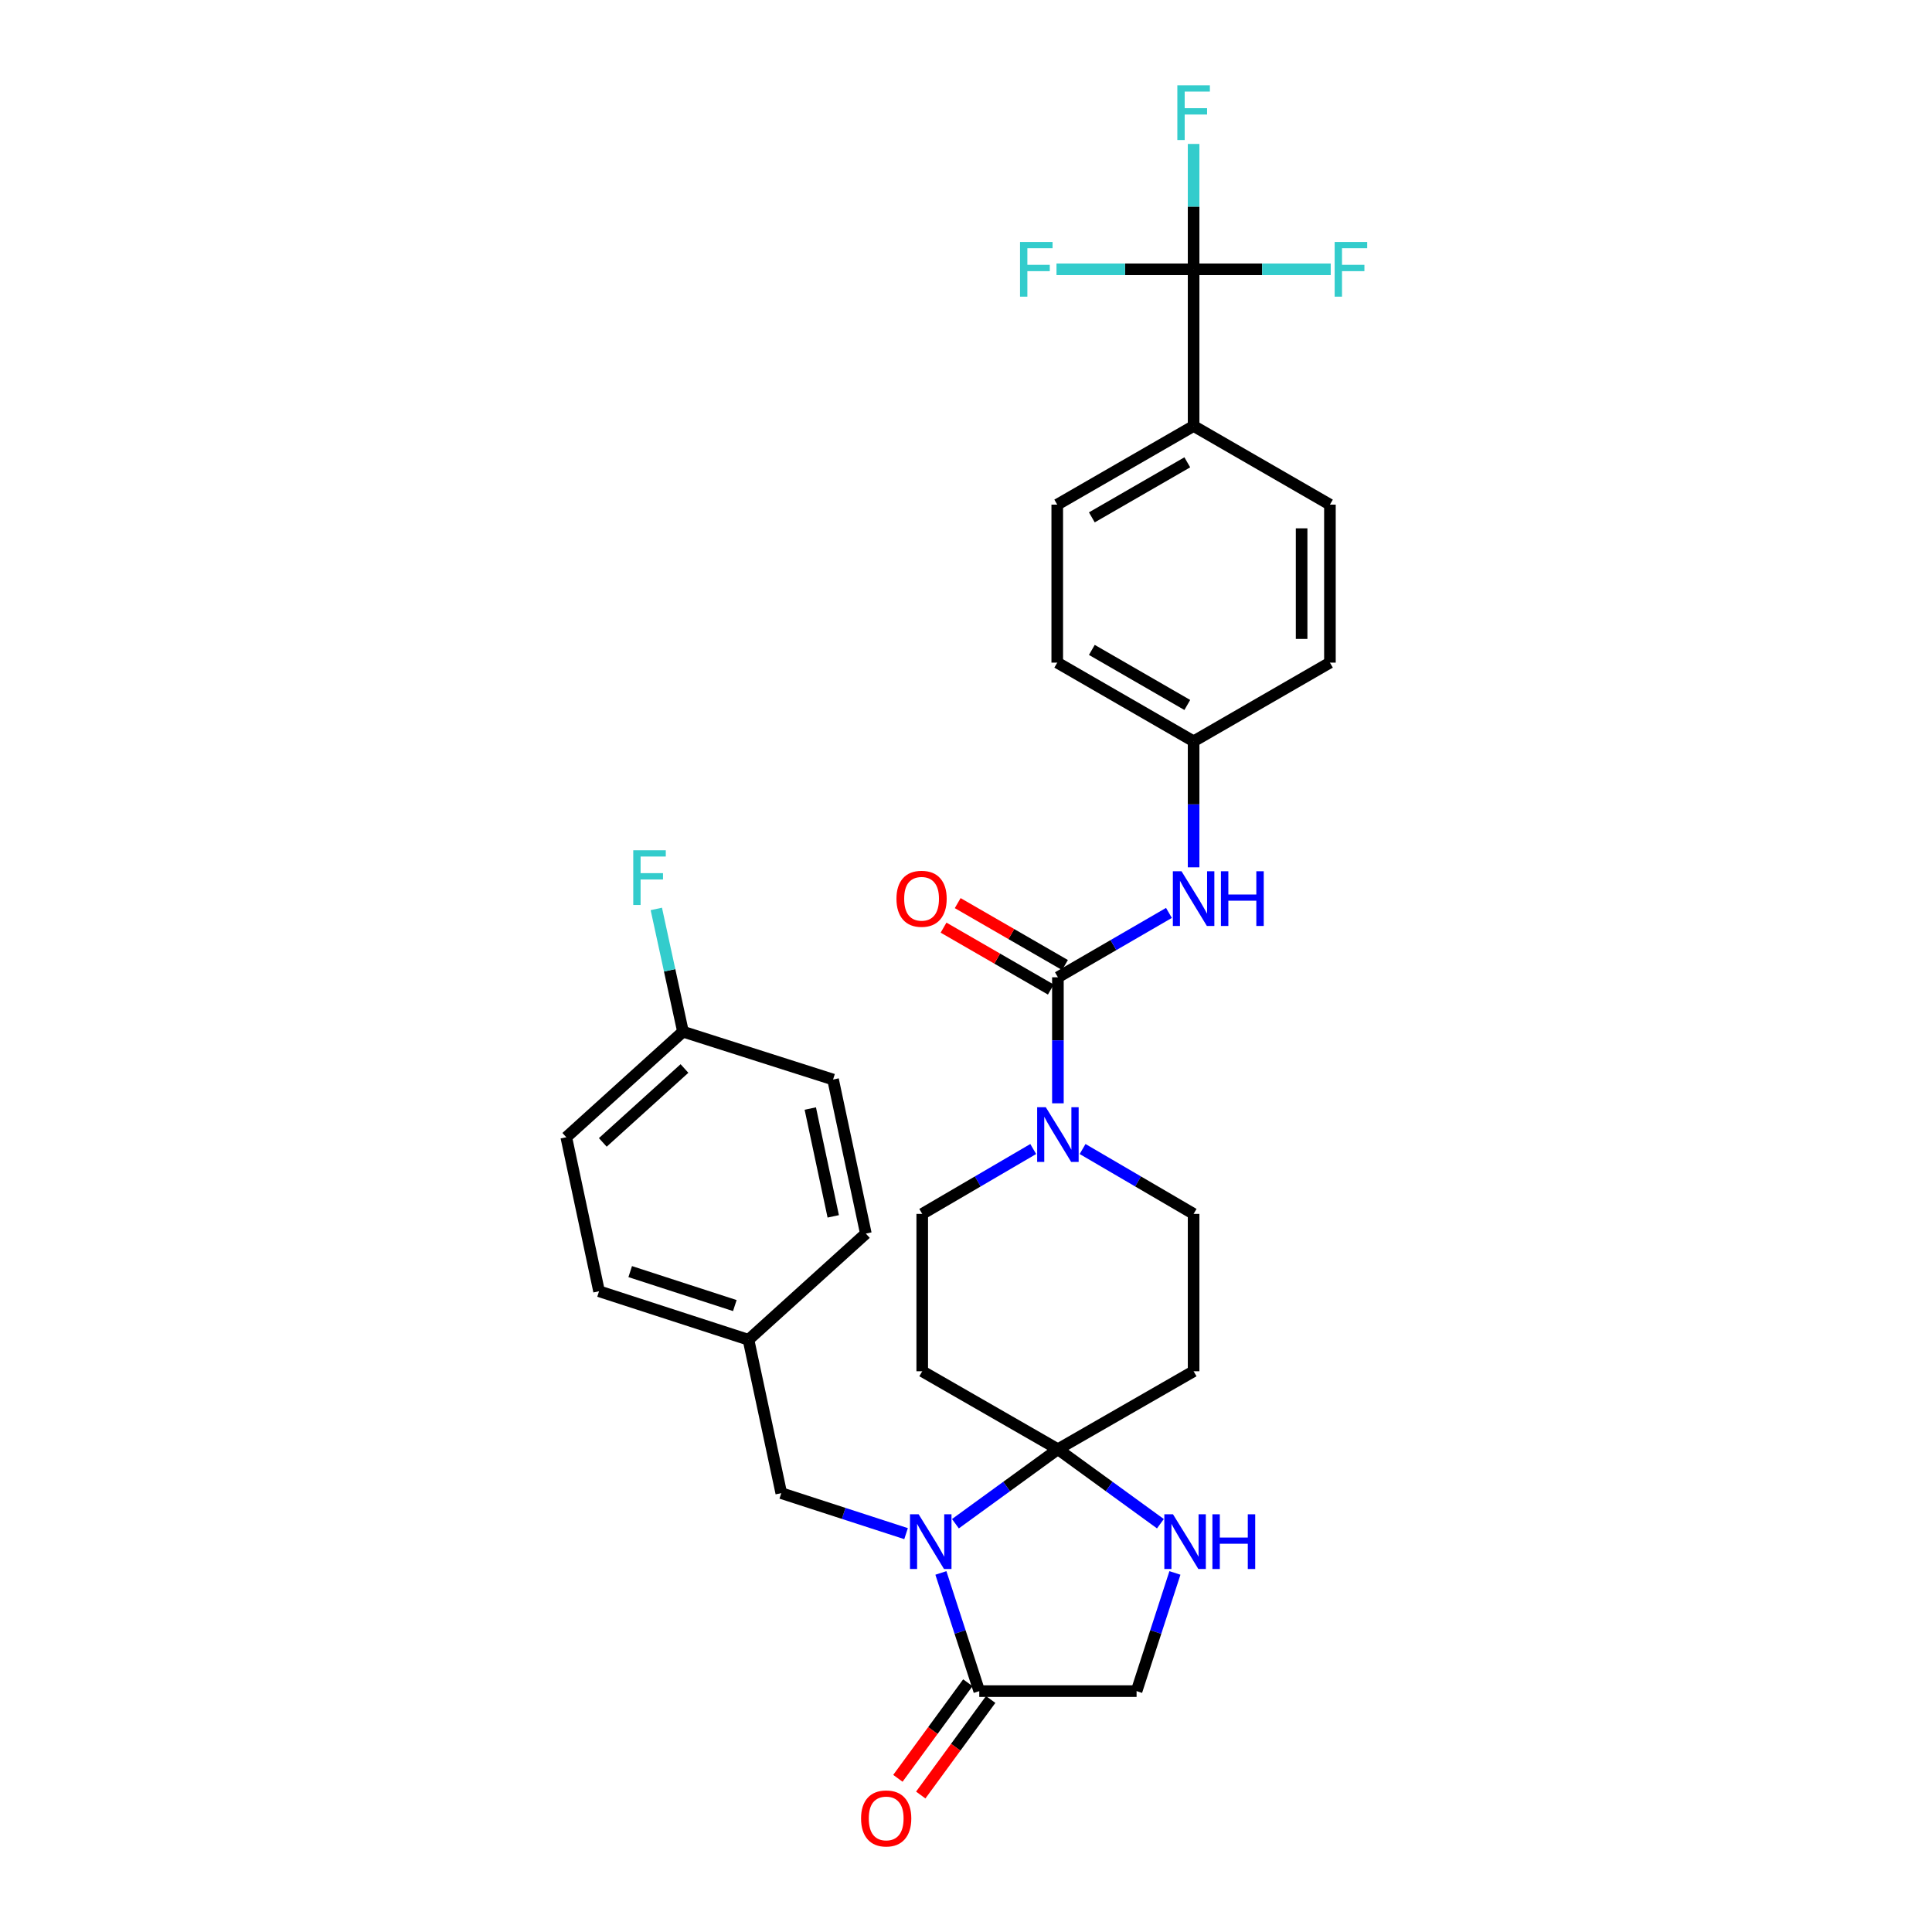 <?xml version='1.0' encoding='iso-8859-1'?>
<svg version='1.1' baseProfile='full'
              xmlns='http://www.w3.org/2000/svg'
                      xmlns:rdkit='http://www.rdkit.org/xml'
                      xmlns:xlink='http://www.w3.org/1999/xlink'
                  xml:space='preserve'
width='1000px' height='1000px' viewBox='0 0 1000 1000'>
<!-- END OF HEADER -->
<rect style='opacity:1.0;fill:#FFFFFF;stroke:none' width='1000' height='1000' x='0' y='0'> </rect>
<path class='bond-0' d='M 494.524,788.671 L 521.047,769.395' style='fill:none;fill-rule:evenodd;stroke:#0000FF;stroke-width:6px;stroke-linecap:butt;stroke-linejoin:miter;stroke-opacity:1' />
<path class='bond-0' d='M 521.047,769.395 L 547.57,750.119' style='fill:none;fill-rule:evenodd;stroke:#000000;stroke-width:6px;stroke-linecap:butt;stroke-linejoin:miter;stroke-opacity:1' />
<path class='bond-3' d='M 487.007,814.149 L 496.936,844.734' style='fill:none;fill-rule:evenodd;stroke:#0000FF;stroke-width:6px;stroke-linecap:butt;stroke-linejoin:miter;stroke-opacity:1' />
<path class='bond-3' d='M 496.936,844.734 L 506.865,875.319' style='fill:none;fill-rule:evenodd;stroke:#000000;stroke-width:6px;stroke-linecap:butt;stroke-linejoin:miter;stroke-opacity:1' />
<path class='bond-9' d='M 468.977,793.81 L 436.682,783.329' style='fill:none;fill-rule:evenodd;stroke:#0000FF;stroke-width:6px;stroke-linecap:butt;stroke-linejoin:miter;stroke-opacity:1' />
<path class='bond-9' d='M 436.682,783.329 L 404.387,772.848' style='fill:none;fill-rule:evenodd;stroke:#000000;stroke-width:6px;stroke-linecap:butt;stroke-linejoin:miter;stroke-opacity:1' />
<path class='bond-5' d='M 547.57,750.119 L 574.096,769.395' style='fill:none;fill-rule:evenodd;stroke:#000000;stroke-width:6px;stroke-linecap:butt;stroke-linejoin:miter;stroke-opacity:1' />
<path class='bond-5' d='M 574.096,769.395 L 600.623,788.672' style='fill:none;fill-rule:evenodd;stroke:#0000FF;stroke-width:6px;stroke-linecap:butt;stroke-linejoin:miter;stroke-opacity:1' />
<path class='bond-6' d='M 547.57,750.119 L 477.346,709.756' style='fill:none;fill-rule:evenodd;stroke:#000000;stroke-width:6px;stroke-linecap:butt;stroke-linejoin:miter;stroke-opacity:1' />
<path class='bond-7' d='M 547.57,750.119 L 617.81,709.756' style='fill:none;fill-rule:evenodd;stroke:#000000;stroke-width:6px;stroke-linecap:butt;stroke-linejoin:miter;stroke-opacity:1' />
<path class='bond-1' d='M 547.57,505.841 L 547.57,538.456' style='fill:none;fill-rule:evenodd;stroke:#000000;stroke-width:6px;stroke-linecap:butt;stroke-linejoin:miter;stroke-opacity:1' />
<path class='bond-1' d='M 547.57,538.456 L 547.57,571.072' style='fill:none;fill-rule:evenodd;stroke:#0000FF;stroke-width:6px;stroke-linecap:butt;stroke-linejoin:miter;stroke-opacity:1' />
<path class='bond-8' d='M 547.57,505.841 L 576.305,489.182' style='fill:none;fill-rule:evenodd;stroke:#000000;stroke-width:6px;stroke-linecap:butt;stroke-linejoin:miter;stroke-opacity:1' />
<path class='bond-8' d='M 576.305,489.182 L 605.04,472.523' style='fill:none;fill-rule:evenodd;stroke:#0000FF;stroke-width:6px;stroke-linecap:butt;stroke-linejoin:miter;stroke-opacity:1' />
<path class='bond-14' d='M 551.232,499.495 L 523.467,483.473' style='fill:none;fill-rule:evenodd;stroke:#000000;stroke-width:6px;stroke-linecap:butt;stroke-linejoin:miter;stroke-opacity:1' />
<path class='bond-14' d='M 523.467,483.473 L 495.703,467.451' style='fill:none;fill-rule:evenodd;stroke:#FF0000;stroke-width:6px;stroke-linecap:butt;stroke-linejoin:miter;stroke-opacity:1' />
<path class='bond-14' d='M 543.908,512.187 L 516.143,496.165' style='fill:none;fill-rule:evenodd;stroke:#000000;stroke-width:6px;stroke-linecap:butt;stroke-linejoin:miter;stroke-opacity:1' />
<path class='bond-14' d='M 516.143,496.165 L 488.379,480.144' style='fill:none;fill-rule:evenodd;stroke:#FF0000;stroke-width:6px;stroke-linecap:butt;stroke-linejoin:miter;stroke-opacity:1' />
<path class='bond-2' d='M 560.344,594.732 L 589.077,611.523' style='fill:none;fill-rule:evenodd;stroke:#0000FF;stroke-width:6px;stroke-linecap:butt;stroke-linejoin:miter;stroke-opacity:1' />
<path class='bond-2' d='M 589.077,611.523 L 617.81,628.314' style='fill:none;fill-rule:evenodd;stroke:#000000;stroke-width:6px;stroke-linecap:butt;stroke-linejoin:miter;stroke-opacity:1' />
<path class='bond-32' d='M 534.796,594.733 L 506.071,611.524' style='fill:none;fill-rule:evenodd;stroke:#0000FF;stroke-width:6px;stroke-linecap:butt;stroke-linejoin:miter;stroke-opacity:1' />
<path class='bond-32' d='M 506.071,611.524 L 477.346,628.314' style='fill:none;fill-rule:evenodd;stroke:#000000;stroke-width:6px;stroke-linecap:butt;stroke-linejoin:miter;stroke-opacity:1' />
<path class='bond-11' d='M 506.865,875.319 L 588.291,875.319' style='fill:none;fill-rule:evenodd;stroke:#000000;stroke-width:6px;stroke-linecap:butt;stroke-linejoin:miter;stroke-opacity:1' />
<path class='bond-15' d='M 500.953,870.991 L 482.851,895.721' style='fill:none;fill-rule:evenodd;stroke:#000000;stroke-width:6px;stroke-linecap:butt;stroke-linejoin:miter;stroke-opacity:1' />
<path class='bond-15' d='M 482.851,895.721 L 464.749,920.451' style='fill:none;fill-rule:evenodd;stroke:#FF0000;stroke-width:6px;stroke-linecap:butt;stroke-linejoin:miter;stroke-opacity:1' />
<path class='bond-15' d='M 512.777,879.646 L 494.675,904.376' style='fill:none;fill-rule:evenodd;stroke:#000000;stroke-width:6px;stroke-linecap:butt;stroke-linejoin:miter;stroke-opacity:1' />
<path class='bond-15' d='M 494.675,904.376 L 476.573,929.107' style='fill:none;fill-rule:evenodd;stroke:#FF0000;stroke-width:6px;stroke-linecap:butt;stroke-linejoin:miter;stroke-opacity:1' />
<path class='bond-4' d='M 617.81,139.393 L 617.81,220.493' style='fill:none;fill-rule:evenodd;stroke:#000000;stroke-width:6px;stroke-linecap:butt;stroke-linejoin:miter;stroke-opacity:1' />
<path class='bond-16' d='M 617.81,139.393 L 617.81,106.948' style='fill:none;fill-rule:evenodd;stroke:#000000;stroke-width:6px;stroke-linecap:butt;stroke-linejoin:miter;stroke-opacity:1' />
<path class='bond-16' d='M 617.81,106.948 L 617.81,74.504' style='fill:none;fill-rule:evenodd;stroke:#33CCCC;stroke-width:6px;stroke-linecap:butt;stroke-linejoin:miter;stroke-opacity:1' />
<path class='bond-17' d='M 617.81,139.393 L 582.325,139.393' style='fill:none;fill-rule:evenodd;stroke:#000000;stroke-width:6px;stroke-linecap:butt;stroke-linejoin:miter;stroke-opacity:1' />
<path class='bond-17' d='M 582.325,139.393 L 546.84,139.393' style='fill:none;fill-rule:evenodd;stroke:#33CCCC;stroke-width:6px;stroke-linecap:butt;stroke-linejoin:miter;stroke-opacity:1' />
<path class='bond-18' d='M 617.81,139.393 L 653.295,139.393' style='fill:none;fill-rule:evenodd;stroke:#000000;stroke-width:6px;stroke-linecap:butt;stroke-linejoin:miter;stroke-opacity:1' />
<path class='bond-18' d='M 653.295,139.393 L 688.78,139.393' style='fill:none;fill-rule:evenodd;stroke:#33CCCC;stroke-width:6px;stroke-linecap:butt;stroke-linejoin:miter;stroke-opacity:1' />
<path class='bond-31' d='M 608.142,814.148 L 598.216,844.734' style='fill:none;fill-rule:evenodd;stroke:#0000FF;stroke-width:6px;stroke-linecap:butt;stroke-linejoin:miter;stroke-opacity:1' />
<path class='bond-31' d='M 598.216,844.734 L 588.291,875.319' style='fill:none;fill-rule:evenodd;stroke:#000000;stroke-width:6px;stroke-linecap:butt;stroke-linejoin:miter;stroke-opacity:1' />
<path class='bond-13' d='M 477.346,709.756 L 477.346,628.314' style='fill:none;fill-rule:evenodd;stroke:#000000;stroke-width:6px;stroke-linecap:butt;stroke-linejoin:miter;stroke-opacity:1' />
<path class='bond-12' d='M 617.81,709.756 L 617.81,628.314' style='fill:none;fill-rule:evenodd;stroke:#000000;stroke-width:6px;stroke-linecap:butt;stroke-linejoin:miter;stroke-opacity:1' />
<path class='bond-19' d='M 617.81,448.925 L 617.81,416.31' style='fill:none;fill-rule:evenodd;stroke:#0000FF;stroke-width:6px;stroke-linecap:butt;stroke-linejoin:miter;stroke-opacity:1' />
<path class='bond-19' d='M 617.81,416.31 L 617.81,383.694' style='fill:none;fill-rule:evenodd;stroke:#000000;stroke-width:6px;stroke-linecap:butt;stroke-linejoin:miter;stroke-opacity:1' />
<path class='bond-22' d='M 404.387,772.848 L 387.421,693.466' style='fill:none;fill-rule:evenodd;stroke:#000000;stroke-width:6px;stroke-linecap:butt;stroke-linejoin:miter;stroke-opacity:1' />
<path class='bond-10' d='M 617.81,220.493 L 547.228,261.198' style='fill:none;fill-rule:evenodd;stroke:#000000;stroke-width:6px;stroke-linecap:butt;stroke-linejoin:miter;stroke-opacity:1' />
<path class='bond-10' d='M 614.543,239.293 L 565.136,267.786' style='fill:none;fill-rule:evenodd;stroke:#000000;stroke-width:6px;stroke-linecap:butt;stroke-linejoin:miter;stroke-opacity:1' />
<path class='bond-34' d='M 617.81,220.493 L 688.367,261.198' style='fill:none;fill-rule:evenodd;stroke:#000000;stroke-width:6px;stroke-linecap:butt;stroke-linejoin:miter;stroke-opacity:1' />
<path class='bond-24' d='M 617.81,383.694 L 688.367,342.973' style='fill:none;fill-rule:evenodd;stroke:#000000;stroke-width:6px;stroke-linecap:butt;stroke-linejoin:miter;stroke-opacity:1' />
<path class='bond-25' d='M 617.81,383.694 L 547.228,342.973' style='fill:none;fill-rule:evenodd;stroke:#000000;stroke-width:6px;stroke-linecap:butt;stroke-linejoin:miter;stroke-opacity:1' />
<path class='bond-25' d='M 614.545,364.894 L 565.138,336.389' style='fill:none;fill-rule:evenodd;stroke:#000000;stroke-width:6px;stroke-linecap:butt;stroke-linejoin:miter;stroke-opacity:1' />
<path class='bond-20' d='M 688.367,261.198 L 688.367,342.973' style='fill:none;fill-rule:evenodd;stroke:#000000;stroke-width:6px;stroke-linecap:butt;stroke-linejoin:miter;stroke-opacity:1' />
<path class='bond-20' d='M 673.714,273.464 L 673.714,330.707' style='fill:none;fill-rule:evenodd;stroke:#000000;stroke-width:6px;stroke-linecap:butt;stroke-linejoin:miter;stroke-opacity:1' />
<path class='bond-21' d='M 547.228,261.198 L 547.228,342.973' style='fill:none;fill-rule:evenodd;stroke:#000000;stroke-width:6px;stroke-linecap:butt;stroke-linejoin:miter;stroke-opacity:1' />
<path class='bond-27' d='M 387.421,693.466 L 310.065,668.351' style='fill:none;fill-rule:evenodd;stroke:#000000;stroke-width:6px;stroke-linecap:butt;stroke-linejoin:miter;stroke-opacity:1' />
<path class='bond-27' d='M 380.343,675.761 L 326.194,658.181' style='fill:none;fill-rule:evenodd;stroke:#000000;stroke-width:6px;stroke-linecap:butt;stroke-linejoin:miter;stroke-opacity:1' />
<path class='bond-28' d='M 387.421,693.466 L 448.16,638.498' style='fill:none;fill-rule:evenodd;stroke:#000000;stroke-width:6px;stroke-linecap:butt;stroke-linejoin:miter;stroke-opacity:1' />
<path class='bond-23' d='M 353.506,533.993 L 293.116,588.635' style='fill:none;fill-rule:evenodd;stroke:#000000;stroke-width:6px;stroke-linecap:butt;stroke-linejoin:miter;stroke-opacity:1' />
<path class='bond-23' d='M 354.279,553.055 L 312.006,591.304' style='fill:none;fill-rule:evenodd;stroke:#000000;stroke-width:6px;stroke-linecap:butt;stroke-linejoin:miter;stroke-opacity:1' />
<path class='bond-26' d='M 353.506,533.993 L 346.607,502.226' style='fill:none;fill-rule:evenodd;stroke:#000000;stroke-width:6px;stroke-linecap:butt;stroke-linejoin:miter;stroke-opacity:1' />
<path class='bond-26' d='M 346.607,502.226 L 339.708,470.46' style='fill:none;fill-rule:evenodd;stroke:#33CCCC;stroke-width:6px;stroke-linecap:butt;stroke-linejoin:miter;stroke-opacity:1' />
<path class='bond-33' d='M 353.506,533.993 L 431.195,558.766' style='fill:none;fill-rule:evenodd;stroke:#000000;stroke-width:6px;stroke-linecap:butt;stroke-linejoin:miter;stroke-opacity:1' />
<path class='bond-29' d='M 310.065,668.351 L 293.116,588.635' style='fill:none;fill-rule:evenodd;stroke:#000000;stroke-width:6px;stroke-linecap:butt;stroke-linejoin:miter;stroke-opacity:1' />
<path class='bond-30' d='M 448.16,638.498 L 431.195,558.766' style='fill:none;fill-rule:evenodd;stroke:#000000;stroke-width:6px;stroke-linecap:butt;stroke-linejoin:miter;stroke-opacity:1' />
<path class='bond-30' d='M 431.283,629.588 L 419.407,573.775' style='fill:none;fill-rule:evenodd;stroke:#000000;stroke-width:6px;stroke-linecap:butt;stroke-linejoin:miter;stroke-opacity:1' />
<path  class='atom-0' d='M 475.49 783.795
L 484.77 798.795
Q 485.69 800.275, 487.17 802.955
Q 488.65 805.635, 488.73 805.795
L 488.73 783.795
L 492.49 783.795
L 492.49 812.115
L 488.61 812.115
L 478.65 795.715
Q 477.49 793.795, 476.25 791.595
Q 475.05 789.395, 474.69 788.715
L 474.69 812.115
L 471.01 812.115
L 471.01 783.795
L 475.49 783.795
' fill='#0000FF'/>
<path  class='atom-3' d='M 541.31 573.107
L 550.59 588.107
Q 551.51 589.587, 552.99 592.267
Q 554.47 594.947, 554.55 595.107
L 554.55 573.107
L 558.31 573.107
L 558.31 601.427
L 554.43 601.427
L 544.47 585.027
Q 543.31 583.107, 542.07 580.907
Q 540.87 578.707, 540.51 578.027
L 540.51 601.427
L 536.83 601.427
L 536.83 573.107
L 541.31 573.107
' fill='#0000FF'/>
<path  class='atom-6' d='M 607.137 783.795
L 616.417 798.795
Q 617.337 800.275, 618.817 802.955
Q 620.297 805.635, 620.377 805.795
L 620.377 783.795
L 624.137 783.795
L 624.137 812.115
L 620.257 812.115
L 610.297 795.715
Q 609.137 793.795, 607.897 791.595
Q 606.697 789.395, 606.337 788.715
L 606.337 812.115
L 602.657 812.115
L 602.657 783.795
L 607.137 783.795
' fill='#0000FF'/>
<path  class='atom-6' d='M 627.537 783.795
L 631.377 783.795
L 631.377 795.835
L 645.857 795.835
L 645.857 783.795
L 649.697 783.795
L 649.697 812.115
L 645.857 812.115
L 645.857 799.035
L 631.377 799.035
L 631.377 812.115
L 627.537 812.115
L 627.537 783.795
' fill='#0000FF'/>
<path  class='atom-9' d='M 611.55 450.96
L 620.83 465.96
Q 621.75 467.44, 623.23 470.12
Q 624.71 472.8, 624.79 472.96
L 624.79 450.96
L 628.55 450.96
L 628.55 479.28
L 624.67 479.28
L 614.71 462.88
Q 613.55 460.96, 612.31 458.76
Q 611.11 456.56, 610.75 455.88
L 610.75 479.28
L 607.07 479.28
L 607.07 450.96
L 611.55 450.96
' fill='#0000FF'/>
<path  class='atom-9' d='M 631.95 450.96
L 635.79 450.96
L 635.79 463
L 650.27 463
L 650.27 450.96
L 654.11 450.96
L 654.11 479.28
L 650.27 479.28
L 650.27 466.2
L 635.79 466.2
L 635.79 479.28
L 631.95 479.28
L 631.95 450.96
' fill='#0000FF'/>
<path  class='atom-15' d='M 464.004 465.2
Q 464.004 458.4, 467.364 454.6
Q 470.724 450.8, 477.004 450.8
Q 483.284 450.8, 486.644 454.6
Q 490.004 458.4, 490.004 465.2
Q 490.004 472.08, 486.604 476
Q 483.204 479.88, 477.004 479.88
Q 470.764 479.88, 467.364 476
Q 464.004 472.12, 464.004 465.2
M 477.004 476.68
Q 481.324 476.68, 483.644 473.8
Q 486.004 470.88, 486.004 465.2
Q 486.004 459.64, 483.644 456.84
Q 481.324 454, 477.004 454
Q 472.684 454, 470.324 456.8
Q 468.004 459.6, 468.004 465.2
Q 468.004 470.92, 470.324 473.8
Q 472.684 476.68, 477.004 476.68
' fill='#FF0000'/>
<path  class='atom-16' d='M 445.687 941.218
Q 445.687 934.418, 449.047 930.618
Q 452.407 926.818, 458.687 926.818
Q 464.967 926.818, 468.327 930.618
Q 471.687 934.418, 471.687 941.218
Q 471.687 948.098, 468.287 952.018
Q 464.887 955.898, 458.687 955.898
Q 452.447 955.898, 449.047 952.018
Q 445.687 948.138, 445.687 941.218
M 458.687 952.698
Q 463.007 952.698, 465.327 949.818
Q 467.687 946.898, 467.687 941.218
Q 467.687 935.658, 465.327 932.858
Q 463.007 930.018, 458.687 930.018
Q 454.367 930.018, 452.007 932.818
Q 449.687 935.618, 449.687 941.218
Q 449.687 946.938, 452.007 949.818
Q 454.367 952.698, 458.687 952.698
' fill='#FF0000'/>
<path  class='atom-17' d='M 609.39 44.157
L 626.23 44.157
L 626.23 47.397
L 613.19 47.397
L 613.19 55.997
L 624.79 55.997
L 624.79 59.277
L 613.19 59.277
L 613.19 72.477
L 609.39 72.477
L 609.39 44.157
' fill='#33CCCC'/>
<path  class='atom-18' d='M 527.964 125.233
L 544.804 125.233
L 544.804 128.473
L 531.764 128.473
L 531.764 137.073
L 543.364 137.073
L 543.364 140.353
L 531.764 140.353
L 531.764 153.553
L 527.964 153.553
L 527.964 125.233
' fill='#33CCCC'/>
<path  class='atom-19' d='M 690.816 125.233
L 707.656 125.233
L 707.656 128.473
L 694.616 128.473
L 694.616 137.073
L 706.216 137.073
L 706.216 140.353
L 694.616 140.353
L 694.616 153.553
L 690.816 153.553
L 690.816 125.233
' fill='#33CCCC'/>
<path  class='atom-27' d='M 327.77 440.1
L 344.61 440.1
L 344.61 443.34
L 331.57 443.34
L 331.57 451.94
L 343.17 451.94
L 343.17 455.22
L 331.57 455.22
L 331.57 468.42
L 327.77 468.42
L 327.77 440.1
' fill='#33CCCC'/>
</svg>
